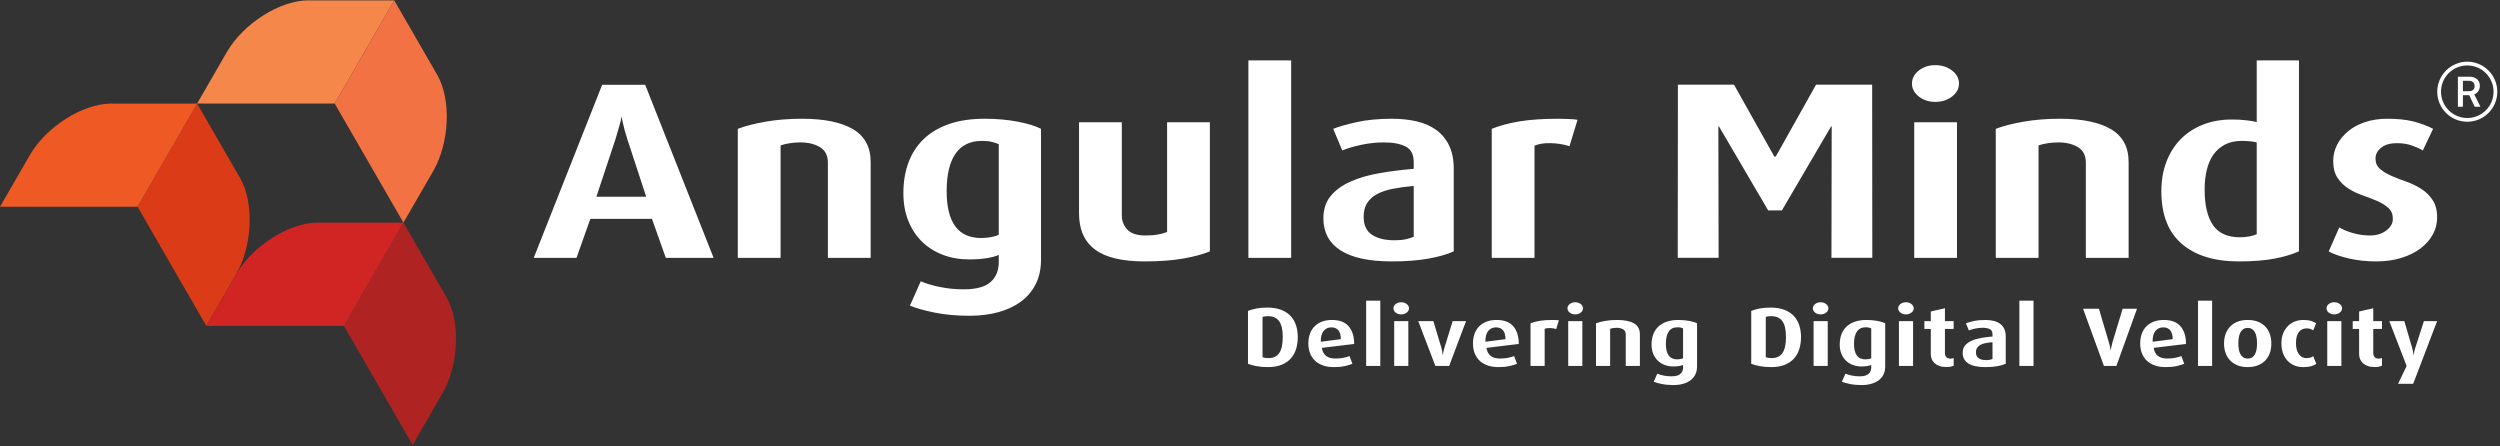 <svg width="1687" height="301" viewBox="0 0 1687 301" fill="none" xmlns="http://www.w3.org/2000/svg">
<rect x="0" y="0" width="1687" height="301" fill="#333333" stroke="none"/>
<path fill-rule="evenodd" clip-rule="evenodd" d="M162.017 120.138L133.01 69.897L92.819 139.512L139.227 219.897L159.324 185.09C170.378 165.944 171.589 136.718 162.017 120.138Z" fill="#DB3B17"/>
<path fill-rule="evenodd" clip-rule="evenodd" d="M75.012 69.897H133.026L92.834 139.513H0.013L20.11 104.704C31.162 85.561 55.866 69.897 75.012 69.897Z" fill="#EF5924"/>
<path fill-rule="evenodd" clip-rule="evenodd" d="M208.027 0.247H266.039L225.846 69.863H133.028L153.122 35.056C164.177 15.909 188.881 0.247 208.027 0.247Z" fill="#F6874B"/>
<path fill-rule="evenodd" clip-rule="evenodd" d="M295.031 50.488L266.025 0.247L225.832 69.862L272.243 150.247L292.339 115.44C303.392 96.294 304.603 67.067 295.031 50.488Z" fill="#F27243"/>
<path fill-rule="evenodd" clip-rule="evenodd" d="M301.248 200.488L272.242 150.247L232.05 219.861L278.458 300.247L298.555 265.44C309.609 246.295 310.822 217.068 301.248 200.488Z" fill="#AF2322"/>
<path fill-rule="evenodd" clip-rule="evenodd" d="M214.243 150.264H272.256L232.064 219.879H139.243L159.34 185.071C170.394 165.926 195.099 150.264 214.243 150.264Z" fill="#D12524"/>
<g clip-path="url(#clip0_1976_28)">
<path d="M1647.19 61.894C1647.19 66.596 1649.05 71.106 1652.38 74.431C1655.7 77.756 1660.21 79.624 1664.92 79.624C1669.62 79.624 1674.13 77.756 1677.45 74.431C1680.78 71.106 1682.65 66.596 1682.65 61.894C1682.65 57.191 1680.78 52.681 1677.45 49.356C1674.13 46.031 1669.62 44.163 1664.92 44.163C1660.21 44.163 1655.7 46.031 1652.38 49.356C1649.05 52.681 1647.19 57.191 1647.19 61.894ZM1685.18 61.894C1685.18 67.268 1683.04 72.422 1679.24 76.222C1675.44 80.022 1670.29 82.157 1664.92 82.157C1659.54 82.157 1654.39 80.022 1650.59 76.222C1646.79 72.422 1644.65 67.268 1644.65 61.894C1644.65 56.52 1646.79 51.365 1650.59 47.565C1654.39 43.765 1659.54 41.63 1664.92 41.63C1670.29 41.63 1675.44 43.765 1679.24 47.565C1683.04 51.365 1685.18 56.52 1685.18 61.894ZM1658.58 51.767H1666.46C1670.79 51.767 1673.4 54.232 1673.4 57.998C1673.4 60.88 1671.71 62.912 1669.62 63.672L1673.78 72.025H1669.93L1666.23 64.234H1661.97V72.025H1658.58V51.767ZM1661.96 54.528V61.562H1665.89C1668.41 61.562 1669.87 60.389 1669.87 58.117C1669.87 55.804 1668.36 54.528 1665.98 54.528H1661.96Z" fill="white"/>
</g>
<path fill-rule="evenodd" clip-rule="evenodd" d="M449.293 174.026L439.954 147.709H398.356L389.018 174.026H360.153L406.336 57.211H435.368L481.552 174.026H449.293ZM423.316 93.885C421.958 89.697 420.995 86.188 420.429 83.359C419.977 81.774 419.694 80.36 419.579 79.113H419.241C419.129 80.471 418.845 81.886 418.393 83.359C417.601 86.3 416.582 89.81 415.338 93.885L402.432 132.768H436.05L423.316 93.885ZM558.651 174.026V109.674C558.651 104.922 556.868 101.468 553.333 99.319C549.796 97.166 545.352 96.091 540.061 96.091C537.485 96.091 534.996 96.29 532.646 96.685C530.27 97.082 528.317 97.564 526.733 98.129V174.026H497.869V86.925C502.963 85 509.272 83.387 516.745 82.086C524.243 80.785 532.337 80.132 541.081 80.132C556.165 80.132 567.681 82.481 575.604 87.179C583.555 91.876 587.518 99.262 587.518 109.337V174.026H558.651ZM702.478 175.043C702.478 181.493 701.261 187.098 698.827 191.851C696.393 196.606 693.026 200.539 688.725 203.652C684.423 206.766 679.358 209.113 673.529 210.698C667.701 212.282 661.335 213.074 654.427 213.074C645.599 213.074 637.705 212.368 630.742 210.953C623.782 209.539 618.207 207.981 614.02 206.284L621.319 189.814C624.601 191.286 628.875 192.559 634.139 193.634C639.401 194.708 644.749 195.247 650.184 195.247C658.673 195.247 664.757 193.607 668.434 190.324C672.114 187.041 673.953 182.626 673.953 177.081V171.986C672.031 172.893 669.368 173.628 665.974 174.197C662.578 174.761 658.561 175.044 653.918 175.044C647.466 175.044 641.526 173.998 636.09 171.903C630.659 169.808 625.989 166.837 622.083 162.99C618.178 159.142 615.122 154.471 612.914 148.982C610.708 143.492 609.603 137.296 609.603 130.391C609.603 122.806 610.736 115.93 613 109.762C615.264 103.592 618.687 98.302 623.271 93.885C627.855 89.471 633.573 86.074 640.42 83.698C647.269 81.32 655.277 80.132 664.446 80.132C672.481 80.132 679.895 80.785 686.687 82.086C693.48 83.387 698.744 85 702.478 86.925V175.043ZM673.953 97.282C672.707 96.714 671.18 96.204 669.368 95.753C667.558 95.301 665.35 95.074 662.746 95.074C654.712 95.074 648.712 97.96 644.748 103.733C640.787 109.506 638.805 117.939 638.805 129.031C638.805 150.085 646.561 160.611 662.066 160.611C664.33 160.611 666.537 160.415 668.688 160.018C670.839 159.621 672.593 159.084 673.952 158.406L673.953 97.282ZM816.422 169.61C811.895 171.534 805.894 173.148 798.48 174.449C791.039 175.75 782.352 176.4 772.361 176.4C757.166 176.4 745.988 173.714 738.857 168.337C731.699 162.96 728.133 154.838 728.133 143.971V82.507H756.996V145.357C756.996 149.094 758.242 152.294 760.704 154.924C763.193 157.583 767.298 158.914 773.041 158.914C776.181 158.914 779.013 158.688 781.473 158.234C783.965 157.78 785.972 157.215 787.558 156.535V82.507H816.422V169.61ZM842.416 174.026V40.742H871.279V174.026H842.416ZM980.978 169.61C976.563 171.648 970.819 173.289 963.743 174.533C956.669 175.778 948.546 176.4 939.377 176.4C923.871 176.4 912.269 173.911 904.57 168.93C896.873 163.949 893.026 156.762 893.026 147.366C893.026 141.254 894.666 136.216 897.95 132.256C901.232 128.293 905.649 125.069 911.192 122.578C916.74 120.086 923.221 118.192 930.633 116.891C938.048 115.587 945.829 114.599 953.978 113.919V109.335C953.978 104.241 952.167 100.759 948.545 98.892C944.923 97.024 940.057 96.09 933.944 96.09C928.851 96.09 923.756 96.628 918.663 97.703C913.569 98.778 909.267 100.051 905.758 101.524L899.646 86.924C903.382 85.452 908.643 83.952 915.435 82.423C922.228 80.894 930.207 80.131 939.375 80.131C945.375 80.131 950.92 80.725 956.012 81.912C961.107 83.103 965.494 85.025 969.173 87.687C972.853 90.346 975.738 93.827 977.833 98.129C979.925 102.432 980.975 107.636 980.975 113.75L980.978 169.61ZM953.98 125.465C949 125.919 944.416 126.54 940.227 127.334C936.039 128.126 932.474 129.285 929.529 130.814C926.589 132.343 924.296 134.351 922.653 136.843C921.013 139.334 920.192 142.501 920.192 146.351C920.192 151.898 922.06 155.917 925.796 158.407C929.529 160.897 934.622 162.141 941.077 162.141C943.906 162.141 946.396 161.915 948.546 161.462C950.698 161.009 952.51 160.444 953.98 159.764V125.465ZM1059.09 98.64C1055.13 97.395 1050.92 96.715 1046.44 96.602C1041.98 96.489 1038.32 97.056 1035.49 98.302V174.027H1006.63V86.927C1011.98 84.774 1018.2 83.106 1025.33 81.915C1032.44 80.727 1041.15 80.134 1051.46 80.134C1053.72 80.134 1056.09 80.189 1058.59 80.305C1061.08 80.417 1063.06 80.588 1064.53 80.814L1059.09 98.64ZM1321.94 56.362C1321.94 59.758 1320.38 62.674 1317.27 65.106C1314.16 67.54 1310.39 68.755 1305.98 68.755C1301.57 68.755 1297.83 67.539 1294.77 65.106C1291.72 62.674 1290.19 59.758 1290.19 56.362C1290.19 52.965 1291.72 50.051 1294.77 47.617C1297.83 45.185 1301.57 43.968 1305.98 43.968C1310.4 43.968 1314.16 45.185 1317.27 47.617C1320.38 50.051 1321.94 52.965 1321.94 56.362ZM1291.72 174.026V82.508H1320.58V174.026H1291.72ZM1407.53 174.026V109.674C1407.53 104.922 1405.75 101.468 1402.21 99.319C1398.67 97.166 1394.23 96.091 1388.94 96.091C1386.36 96.091 1383.87 96.29 1381.52 96.685C1379.15 97.082 1377.19 97.564 1375.61 98.129V174.026H1346.75V86.925C1351.84 85 1358.15 83.387 1365.62 82.086C1373.12 80.785 1381.21 80.132 1389.96 80.132C1405.04 80.132 1416.56 82.481 1424.48 87.179C1432.43 91.876 1436.39 99.262 1436.39 109.337V174.026H1407.53ZM1551.35 169.61C1546.49 171.761 1540.8 173.43 1534.29 174.619C1527.78 175.807 1519.94 176.4 1510.78 176.4C1494.25 176.4 1481.4 172.439 1472.23 164.517C1463.06 156.594 1458.48 144.764 1458.48 129.03C1458.48 121.672 1459.64 114.995 1461.96 108.995C1464.28 102.996 1467.54 97.902 1471.72 93.714C1475.91 89.525 1480.92 86.299 1486.75 84.035C1492.58 81.772 1499 80.639 1506.02 80.639C1509.53 80.639 1512.73 80.81 1515.62 81.148C1518.5 81.486 1520.91 81.884 1522.83 82.336V40.742H1551.35V169.61ZM1522.83 96.093C1519.89 95.414 1516.55 95.076 1512.81 95.076C1508.4 95.076 1504.61 95.895 1501.44 97.537C1498.27 99.178 1495.67 101.442 1493.63 104.327C1491.59 107.215 1490.09 110.666 1489.13 114.684C1488.17 118.705 1487.68 123.09 1487.68 127.845C1487.68 138.37 1489.55 146.377 1493.29 151.87C1497.03 157.36 1503.08 160.103 1511.45 160.103C1513.83 160.103 1516.01 159.907 1517.99 159.509C1519.97 159.111 1521.59 158.634 1522.83 158.065L1522.83 96.093ZM1644.58 146.857C1644.58 150.821 1643.62 154.584 1641.7 158.15C1639.77 161.716 1637.03 164.855 1633.46 167.572C1629.9 170.288 1625.57 172.439 1620.47 174.024C1615.38 175.608 1609.67 176.4 1603.33 176.4C1596.76 176.4 1590.62 175.721 1584.91 174.391C1579.19 173.034 1574.69 171.477 1571.41 169.667L1578.54 153.479C1580.69 154.838 1583.69 156.084 1587.54 157.215C1591.38 158.346 1595.29 158.914 1599.25 158.914C1603.55 158.914 1607.2 157.809 1610.2 155.602C1613.2 153.393 1614.7 150.736 1614.7 147.68C1614.7 144.622 1613.71 142.189 1611.73 140.379C1609.75 138.54 1607.26 136.982 1604.26 135.681C1601.26 134.378 1598.04 133.134 1594.58 131.946C1591.13 130.758 1587.9 129.229 1584.91 127.362C1581.91 125.465 1579.41 123.06 1577.43 120.117C1575.45 117.175 1574.46 113.326 1574.46 108.544C1574.46 104.808 1575.31 101.243 1577.01 97.82C1578.71 94.423 1581.14 91.396 1584.31 88.736C1587.48 86.046 1591.33 83.953 1595.86 82.424C1600.38 80.895 1605.42 80.132 1610.97 80.132C1617.76 80.132 1623.56 80.726 1628.37 81.914C1633.18 83.105 1637.68 84.772 1641.87 86.925L1634.91 101.525C1633.32 100.507 1630.97 99.432 1627.86 98.3C1624.75 97.168 1621.27 96.6 1617.42 96.6C1612.89 96.6 1609.36 97.619 1606.81 99.657C1604.26 101.695 1602.99 104.127 1602.99 106.959C1602.99 109.9 1604.01 112.249 1606.05 114.003C1608.08 115.756 1610.66 117.314 1613.77 118.673C1616.88 120.031 1620.22 121.332 1623.79 122.578C1627.35 123.823 1630.69 125.436 1633.8 127.417C1636.92 129.399 1639.49 131.917 1641.53 134.973C1643.57 138.031 1644.58 141.991 1644.58 146.857Z" fill="white"/>
<path fill-rule="evenodd" clip-rule="evenodd" d="M875.741 227.47C875.741 230.276 875.376 232.904 874.645 235.351C873.918 237.801 872.75 239.944 871.141 241.774C869.532 243.608 867.457 245.056 864.915 246.122C862.372 247.19 859.286 247.723 855.658 247.723C852.74 247.723 850.151 247.506 847.89 247.077C845.625 246.647 843.71 246.116 842.138 245.479V209.801C843.71 209.165 845.561 208.631 847.694 208.201C849.826 207.771 852.312 207.556 855.154 207.556C858.781 207.556 861.903 208.062 864.523 209.072C867.14 210.081 869.271 211.474 870.917 213.252C872.561 215.027 873.778 217.129 874.563 219.563C875.349 221.992 875.741 224.63 875.741 227.47ZM865.587 227.302C865.587 222.442 864.765 218.897 863.12 216.671C861.473 214.446 858.967 213.335 855.601 213.335C854.892 213.335 854.217 213.381 853.582 213.474C852.948 213.566 852.403 213.708 851.957 213.894V241.046C852.369 241.194 852.919 241.334 853.611 241.467C854.303 241.598 855.005 241.661 855.716 241.661C857.397 241.661 858.859 241.39 860.09 240.849C861.324 240.306 862.353 239.454 863.178 238.297C863.999 237.138 864.607 235.651 865 233.837C865.39 232.025 865.587 229.845 865.587 227.302ZM891.967 234.743C892.716 239.54 895.743 241.944 901.056 241.944C903.149 241.944 905.029 241.766 906.694 241.412C908.358 241.056 909.675 240.671 910.647 240.261L912.61 245.496C911.339 246.018 909.667 246.514 907.59 247.002C905.515 247.477 903.001 247.723 900.046 247.723C897.317 247.723 894.884 247.348 892.753 246.6C890.622 245.851 888.827 244.787 887.368 243.403C885.909 242.019 884.797 240.345 884.029 238.382C883.263 236.419 882.88 234.202 882.88 231.734C882.88 229.34 883.235 227.171 883.946 225.227C884.658 223.281 885.694 221.617 887.06 220.233C888.426 218.849 890.098 217.784 892.081 217.036C894.062 216.288 896.306 215.912 898.811 215.912C903.86 215.912 907.617 217.334 910.087 220.185C912.555 223.038 913.789 227.011 913.789 232.108L891.967 234.743ZM904.815 228.871C904.815 226.181 904.253 224.18 903.133 222.869C902.01 221.56 900.439 220.906 898.421 220.906C897.373 220.906 896.401 221.102 895.503 221.496C894.603 221.888 893.83 222.497 893.174 223.318C892.52 224.14 892.024 225.158 891.687 226.375C891.35 227.591 891.221 229.003 891.294 230.612L904.815 228.871ZM921.886 246.936V202.899H931.423V246.936H921.886ZM950.791 208.06C950.791 209.182 950.275 210.146 949.247 210.949C948.221 211.753 946.974 212.155 945.517 212.155C944.06 212.155 942.824 211.753 941.815 210.949C940.806 210.146 940.302 209.181 940.302 208.06C940.302 206.939 940.806 205.975 941.815 205.171C942.824 204.367 944.06 203.966 945.517 203.966C946.974 203.966 948.221 204.367 949.247 205.171C950.276 205.975 950.791 206.939 950.791 208.06ZM940.806 246.936V216.7H950.343V246.936H940.806ZM977.902 246.936H968.59L957.035 216.7H967.244L972.629 234.652C972.819 235.251 972.958 235.831 973.05 236.392C973.144 236.953 973.229 237.457 973.303 237.905C973.378 238.428 973.453 238.952 973.528 239.474H973.64C973.715 238.989 973.808 238.483 973.92 237.961C973.995 237.511 974.097 236.999 974.229 236.419C974.359 235.839 974.517 235.25 974.704 234.651L980.259 216.699H989.291L977.902 246.936ZM1003.05 234.743C1003.8 239.54 1006.83 241.944 1012.14 241.944C1014.23 241.944 1016.11 241.766 1017.78 241.412C1019.44 241.056 1020.76 240.671 1021.73 240.261L1023.69 245.496C1022.42 246.018 1020.75 246.514 1018.67 247.002C1016.6 247.477 1014.08 247.723 1011.13 247.723C1008.4 247.723 1005.97 247.348 1003.84 246.6C1001.7 245.852 999.909 244.787 998.452 243.403C996.994 242.019 995.881 240.345 995.112 238.382C994.347 236.419 993.964 234.202 993.964 231.734C993.964 229.34 994.319 227.171 995.028 225.227C995.74 223.281 996.777 221.617 998.142 220.233C999.508 218.849 1001.18 217.784 1003.16 217.036C1005.14 216.287 1007.39 215.912 1009.9 215.912C1014.94 215.912 1018.7 217.334 1021.17 220.185C1023.64 223.038 1024.87 227.011 1024.87 232.108L1003.05 234.743ZM1015.9 228.871C1015.9 226.181 1015.34 224.18 1014.22 222.869C1013.09 221.56 1011.52 220.906 1009.5 220.906C1008.46 220.906 1007.48 221.102 1006.58 221.496C1005.69 221.888 1004.91 222.497 1004.26 223.318C1003.6 224.14 1003.11 225.158 1002.77 226.375C1002.43 227.591 1002.3 229.003 1002.38 230.612L1015.9 228.871ZM1050.13 222.03C1048.83 221.617 1047.43 221.394 1045.95 221.355C1044.48 221.318 1043.27 221.504 1042.34 221.917V246.936H1032.8V218.158C1034.57 217.447 1036.62 216.896 1038.98 216.503C1041.32 216.109 1044.2 215.913 1047.61 215.913C1048.36 215.913 1049.14 215.934 1049.96 215.97C1050.79 216.008 1051.44 216.063 1051.93 216.138L1050.13 222.03ZM1068.21 208.06C1068.21 209.182 1067.7 210.146 1066.67 210.949C1065.64 211.753 1064.4 212.155 1062.94 212.155C1061.48 212.155 1060.25 211.753 1059.24 210.949C1058.23 210.146 1057.72 209.181 1057.72 208.06C1057.72 206.939 1058.23 205.975 1059.24 205.171C1060.25 204.367 1061.48 203.966 1062.94 203.966C1064.4 203.966 1065.64 204.367 1066.67 205.171C1067.7 205.975 1068.21 206.939 1068.21 208.06ZM1058.23 246.936V216.7H1067.76V246.936H1058.23ZM1097.06 246.936V225.676C1097.06 224.106 1096.47 222.964 1095.31 222.252C1094.14 221.542 1092.67 221.187 1090.92 221.187C1090.07 221.187 1089.25 221.254 1088.47 221.383C1087.68 221.514 1087.04 221.672 1086.52 221.86V246.935H1076.98V218.157C1078.66 217.521 1080.75 216.988 1083.22 216.558C1085.7 216.129 1088.37 215.912 1091.26 215.912C1096.24 215.912 1100.04 216.688 1102.66 218.241C1105.29 219.793 1106.6 222.234 1106.6 225.562V246.935H1097.06V246.936ZM1145.16 247.273C1145.16 249.405 1144.75 251.256 1143.95 252.827C1143.14 254.399 1142.03 255.699 1140.61 256.725C1139.19 257.754 1137.52 258.53 1135.59 259.054C1133.67 259.577 1131.56 259.84 1129.28 259.84C1126.36 259.84 1123.75 259.606 1121.46 259.139C1119.16 258.672 1117.31 258.159 1115.93 257.597L1118.34 252.156C1119.43 252.641 1120.84 253.062 1122.58 253.417C1124.32 253.773 1126.08 253.95 1127.88 253.95C1130.68 253.95 1132.69 253.407 1133.91 252.324C1135.12 251.24 1135.73 249.78 1135.73 247.95V246.266C1135.1 246.567 1134.22 246.808 1133.09 246.996C1131.97 247.183 1130.65 247.276 1129.11 247.276C1126.98 247.276 1125.02 246.929 1123.22 246.238C1121.43 245.546 1119.88 244.566 1118.59 243.293C1117.3 242.023 1116.29 240.478 1115.56 238.665C1114.83 236.849 1114.47 234.802 1114.47 232.524C1114.47 230.016 1114.84 227.744 1115.59 225.706C1116.34 223.667 1117.47 221.919 1118.99 220.46C1120.5 219.003 1122.39 217.879 1124.65 217.095C1126.91 216.308 1129.56 215.916 1132.59 215.916C1135.25 215.916 1137.69 216.133 1139.94 216.562C1142.18 216.992 1143.92 217.524 1145.16 218.161V247.273H1145.16ZM1135.73 221.58C1135.32 221.393 1134.81 221.225 1134.22 221.075C1133.62 220.925 1132.89 220.85 1132.03 220.85C1129.37 220.85 1127.39 221.805 1126.08 223.711C1124.77 225.619 1124.12 228.404 1124.12 232.071C1124.12 239.027 1126.68 242.504 1131.8 242.504C1132.55 242.504 1133.28 242.438 1133.99 242.309C1134.7 242.178 1135.28 242 1135.73 241.775V221.58ZM1215.33 227.47C1215.33 230.276 1214.96 232.904 1214.23 235.351C1213.51 237.801 1212.34 239.944 1210.73 241.774C1209.12 243.608 1207.04 245.056 1204.5 246.122C1201.96 247.19 1198.87 247.723 1195.25 247.723C1192.33 247.723 1189.74 247.506 1187.48 247.077C1185.21 246.647 1183.3 246.116 1181.73 245.479V209.801C1183.3 209.165 1185.15 208.631 1187.28 208.201C1189.41 207.771 1191.9 207.556 1194.74 207.556C1198.37 207.556 1201.49 208.062 1204.11 209.072C1206.73 210.081 1208.86 211.474 1210.51 213.252C1212.15 215.027 1213.37 217.129 1214.15 219.563C1214.94 221.992 1215.33 224.63 1215.33 227.47ZM1205.17 227.302C1205.17 222.442 1204.35 218.897 1202.71 216.671C1201.06 214.446 1198.55 213.335 1195.19 213.335C1194.48 213.335 1193.8 213.381 1193.17 213.474C1192.53 213.566 1191.99 213.708 1191.54 213.894V241.046C1191.95 241.194 1192.51 241.334 1193.2 241.467C1193.89 241.598 1194.59 241.661 1195.3 241.661C1196.98 241.661 1198.44 241.39 1199.68 240.849C1200.91 240.306 1201.94 239.454 1202.76 238.297C1203.59 237.138 1204.19 235.651 1204.59 233.837C1204.98 232.025 1205.17 229.845 1205.17 227.302ZM1233.8 208.06C1233.8 209.182 1233.28 210.146 1232.26 210.949C1231.23 211.753 1229.98 212.155 1228.53 212.155C1227.07 212.155 1225.83 211.753 1224.83 210.949C1223.81 210.146 1223.31 209.181 1223.31 208.06C1223.31 206.939 1223.81 205.975 1224.83 205.171C1225.83 204.367 1227.07 203.966 1228.53 203.966C1229.98 203.966 1231.23 204.367 1232.26 205.171C1233.28 205.975 1233.8 206.939 1233.8 208.06ZM1223.81 246.936V216.7H1233.35V246.936H1223.81ZM1272.13 247.273C1272.13 249.405 1271.73 251.256 1270.92 252.827C1270.12 254.399 1269.01 255.699 1267.59 256.725C1266.16 257.754 1264.49 258.53 1262.57 259.054C1260.64 259.577 1258.54 259.84 1256.25 259.84C1253.34 259.84 1250.73 259.606 1248.43 259.139C1246.13 258.672 1244.29 258.159 1242.9 257.597L1245.32 252.156C1246.4 252.641 1247.81 253.062 1249.55 253.417C1251.29 253.773 1253.06 253.95 1254.85 253.95C1257.66 253.95 1259.67 253.407 1260.88 252.324C1262.1 251.24 1262.71 249.78 1262.71 247.95V246.266C1262.07 246.567 1261.19 246.808 1260.07 246.996C1258.95 247.183 1257.62 247.276 1256.09 247.276C1253.96 247.276 1251.99 246.929 1250.2 246.238C1248.4 245.546 1246.86 244.566 1245.57 243.293C1244.28 242.023 1243.27 240.478 1242.54 238.665C1241.81 236.849 1241.45 234.802 1241.45 232.524C1241.45 230.016 1241.82 227.744 1242.57 225.706C1243.31 223.667 1244.45 221.919 1245.96 220.46C1247.48 219.003 1249.36 217.879 1251.63 217.095C1253.89 216.308 1256.54 215.916 1259.57 215.916C1262.22 215.916 1264.67 216.133 1266.91 216.562C1269.16 216.992 1270.9 217.524 1272.13 218.161V247.273H1272.13ZM1262.71 221.58C1262.29 221.393 1261.79 221.225 1261.19 221.075C1260.59 220.925 1259.86 220.85 1259 220.85C1256.35 220.85 1254.37 221.805 1253.06 223.711C1251.75 225.619 1251.09 228.404 1251.09 232.071C1251.09 239.027 1253.66 242.504 1258.78 242.504C1259.53 242.504 1260.26 242.438 1260.97 242.309C1261.68 242.178 1262.26 242 1262.71 241.775V221.58ZM1291.39 208.06C1291.39 209.182 1290.87 210.146 1289.84 210.949C1288.82 211.753 1287.57 212.155 1286.11 212.155C1284.66 212.155 1283.42 211.753 1282.41 210.949C1281.4 210.146 1280.9 209.181 1280.9 208.06C1280.9 206.939 1281.4 205.975 1282.41 205.171C1283.42 204.367 1284.66 203.966 1286.11 203.966C1287.57 203.966 1288.82 204.367 1289.84 205.171C1290.87 205.975 1291.39 206.939 1291.39 208.06ZM1281.4 246.936V216.7H1290.94V246.936H1281.4ZM1318.33 246.825C1317.92 247.012 1317.29 247.198 1316.45 247.386C1315.61 247.573 1314.61 247.667 1313.45 247.667C1311.57 247.667 1309.97 247.422 1308.66 246.936C1307.34 246.451 1306.25 245.806 1305.39 244.991C1304.52 244.187 1303.89 243.263 1303.49 242.216C1303.1 241.158 1302.9 240.056 1302.9 238.895V221.975H1298.58V216.7H1302.9V210.193L1312.44 208.005V216.7H1318.33V221.975H1312.44V238.232C1312.44 239.391 1312.76 240.317 1313.39 240.991C1314.03 241.663 1314.97 242 1316.2 242C1316.61 242 1316.97 241.965 1317.27 241.888C1317.57 241.813 1317.92 241.72 1318.33 241.607V246.825H1318.33ZM1353.46 245.477C1352 246.15 1350.11 246.693 1347.77 247.104C1345.43 247.515 1342.75 247.722 1339.72 247.722C1334.59 247.722 1330.76 246.897 1328.22 245.252C1325.68 243.607 1324.41 241.232 1324.41 238.128C1324.41 236.109 1324.95 234.444 1326.03 233.134C1327.12 231.828 1328.57 230.761 1330.41 229.937C1332.24 229.116 1334.38 228.487 1336.83 228.058C1339.28 227.628 1341.85 227.3 1344.54 227.075V225.562C1344.54 223.88 1343.94 222.728 1342.75 222.113C1341.55 221.496 1339.94 221.187 1337.92 221.187C1336.24 221.187 1334.56 221.365 1332.87 221.719C1331.19 222.076 1329.77 222.497 1328.61 222.981L1326.59 218.157C1327.83 217.671 1329.57 217.176 1331.81 216.67C1334.06 216.165 1336.69 215.912 1339.72 215.912C1341.7 215.912 1343.53 216.108 1345.22 216.501C1346.9 216.895 1348.35 217.53 1349.57 218.409C1350.78 219.287 1351.73 220.438 1352.43 221.86C1353.12 223.28 1353.47 225.001 1353.47 227.019V245.477H1353.46ZM1344.54 230.891C1342.9 231.041 1341.38 231.247 1340 231.508C1338.62 231.771 1337.44 232.154 1336.46 232.66C1335.49 233.163 1334.74 233.827 1334.19 234.651C1333.65 235.473 1333.38 236.521 1333.38 237.793C1333.38 239.625 1334 240.952 1335.23 241.774C1336.46 242.599 1338.15 243.009 1340.28 243.009C1341.21 243.009 1342.04 242.934 1342.75 242.784C1343.46 242.634 1344.06 242.447 1344.54 242.222V230.891H1344.54ZM1362.68 246.936V202.899H1372.22V246.936H1362.68ZM1428.14 246.936H1419.72L1405.65 208.342H1416.36L1423.15 231.341C1423.34 231.901 1423.49 232.471 1423.62 233.051C1423.76 233.63 1423.86 234.164 1423.93 234.651C1424.04 235.211 1424.14 235.755 1424.21 236.277H1424.33C1424.4 235.755 1424.49 235.21 1424.61 234.651C1424.79 233.68 1425.06 232.576 1425.39 231.341L1432.35 208.342H1442.05L1428.14 246.936ZM1453.29 234.743C1454.04 239.54 1457.06 241.944 1462.38 241.944C1464.47 241.944 1466.35 241.766 1468.01 241.412C1469.68 241.056 1471 240.671 1471.97 240.261L1473.93 245.496C1472.66 246.018 1470.99 246.514 1468.91 247.002C1466.84 247.477 1464.32 247.723 1461.37 247.723C1458.64 247.723 1456.2 247.348 1454.07 246.6C1451.94 245.851 1450.15 244.787 1448.69 243.403C1447.23 242.019 1446.12 240.345 1445.35 238.382C1444.58 236.419 1444.2 234.202 1444.2 231.734C1444.2 229.34 1444.56 227.171 1445.27 225.227C1445.98 223.281 1447.01 221.617 1448.38 220.233C1449.74 218.849 1451.42 217.784 1453.4 217.036C1455.38 216.288 1457.63 215.912 1460.13 215.912C1465.18 215.912 1468.94 217.334 1471.41 220.185C1473.88 223.038 1475.11 227.011 1475.11 232.108L1453.29 234.743ZM1466.14 228.871C1466.14 226.181 1465.57 224.18 1464.45 222.869C1463.33 221.56 1461.76 220.906 1459.74 220.906C1458.69 220.906 1457.72 221.102 1456.82 221.496C1455.92 221.888 1455.15 222.497 1454.49 223.318C1453.84 224.14 1453.34 225.158 1453.01 226.375C1452.67 227.591 1452.54 229.003 1452.61 230.612L1466.14 228.871ZM1483.2 246.936V202.899H1492.74V246.936H1483.2ZM1532.7 231.789C1532.7 234.108 1532.36 236.24 1531.69 238.185C1531.01 240.131 1530 241.801 1528.66 243.205C1527.31 244.606 1525.65 245.709 1523.67 246.514C1521.68 247.318 1519.38 247.722 1516.77 247.722C1514.15 247.722 1511.85 247.318 1509.87 246.514C1507.88 245.71 1506.22 244.608 1504.87 243.205C1503.53 241.801 1502.51 240.129 1501.81 238.185C1501.12 236.239 1500.78 234.106 1500.78 231.789C1500.78 229.508 1501.12 227.396 1501.81 225.451C1502.51 223.505 1503.53 221.823 1504.87 220.402C1506.22 218.982 1507.88 217.876 1509.87 217.092C1511.85 216.305 1514.15 215.913 1516.77 215.913C1519.38 215.913 1521.68 216.307 1523.67 217.092C1525.65 217.876 1527.31 218.982 1528.66 220.402C1530 221.823 1531.01 223.505 1531.69 225.451C1532.36 227.396 1532.7 229.508 1532.7 231.789ZM1523.05 231.734C1523.05 230.349 1522.95 229.021 1522.74 227.752C1522.54 226.479 1522.2 225.366 1521.73 224.412C1521.26 223.46 1520.63 222.702 1519.82 222.14C1519.02 221.58 1518 221.3 1516.77 221.3C1515.53 221.3 1514.51 221.58 1513.71 222.14C1512.91 222.702 1512.26 223.46 1511.77 224.412C1511.29 225.368 1510.94 226.479 1510.74 227.752C1510.53 229.023 1510.43 230.35 1510.43 231.734C1510.43 233.117 1510.53 234.427 1510.74 235.66C1510.94 236.894 1511.29 237.978 1511.77 238.915C1512.26 239.849 1512.91 240.587 1513.74 241.131C1514.56 241.674 1515.57 241.944 1516.77 241.944C1518 241.944 1519.02 241.673 1519.82 241.131C1520.63 240.588 1521.26 239.849 1521.73 238.915C1522.2 237.978 1522.53 236.895 1522.74 235.66C1522.95 234.427 1523.05 233.117 1523.05 231.734ZM1563.06 245.477C1562.32 246.075 1561.21 246.6 1559.75 247.047C1558.29 247.497 1556.44 247.722 1554.2 247.722C1552.1 247.722 1550.16 247.365 1548.36 246.654C1546.57 245.945 1545.02 244.897 1543.71 243.513C1542.4 242.129 1541.37 240.456 1540.62 238.493C1539.87 236.53 1539.5 234.276 1539.5 231.733C1539.5 229.19 1539.89 226.936 1540.68 224.972C1541.46 223.009 1542.53 221.354 1543.88 220.008C1545.22 218.662 1546.78 217.642 1548.56 216.951C1550.34 216.259 1552.22 215.912 1554.2 215.912C1556.33 215.912 1558.11 216.129 1559.53 216.558C1560.95 216.988 1562.09 217.52 1562.95 218.157L1560.99 222.869C1560.5 222.569 1559.89 222.28 1559.16 222.001C1558.43 221.719 1557.57 221.58 1556.56 221.58C1554.2 221.58 1552.41 222.448 1551.17 224.189C1549.94 225.927 1549.32 228.384 1549.32 231.563C1549.32 234.742 1549.97 237.22 1551.28 238.997C1552.59 240.774 1554.31 241.659 1556.44 241.659C1557.42 241.659 1558.28 241.538 1559.02 241.298C1559.77 241.052 1560.41 240.745 1560.93 240.37L1563.06 245.477ZM1580.41 208.06C1580.41 209.182 1579.9 210.146 1578.87 210.949C1577.84 211.753 1576.6 212.155 1575.14 212.155C1573.68 212.155 1572.45 211.753 1571.44 210.949C1570.43 210.146 1569.93 209.181 1569.93 208.06C1569.93 206.939 1570.43 205.975 1571.44 205.171C1572.45 204.367 1573.68 203.966 1575.14 203.966C1576.6 203.966 1577.84 204.367 1578.87 205.171C1579.9 205.975 1580.41 206.939 1580.41 208.06ZM1570.43 246.936V216.7H1579.96V246.936H1570.43ZM1607.36 246.825C1606.94 247.012 1606.32 247.198 1605.48 247.386C1604.63 247.573 1603.63 247.667 1602.47 247.667C1600.59 247.667 1599 247.422 1597.69 246.936C1596.37 246.451 1595.28 245.806 1594.41 244.991C1593.55 244.187 1592.92 243.263 1592.52 242.216C1592.13 241.158 1591.93 240.056 1591.93 238.895V221.975H1587.61V216.7H1591.93V210.193L1601.47 208.005V216.7H1607.36V221.975H1601.47V238.232C1601.47 239.391 1601.78 240.317 1602.42 240.991C1603.05 241.663 1603.99 242 1605.23 242C1605.64 242 1605.99 241.965 1606.29 241.888C1606.59 241.813 1606.95 241.72 1607.36 241.607V246.825H1607.36ZM1628.41 258.997H1618.25L1623.98 246.936L1612.31 216.7H1622.46L1627.73 234.821C1627.92 235.455 1628.07 236.063 1628.18 236.643C1628.3 237.222 1628.39 237.736 1628.47 238.186C1628.54 238.708 1628.6 239.214 1628.63 239.699H1628.75C1628.78 239.214 1628.86 238.708 1628.97 238.186C1629.05 237.736 1629.16 237.223 1629.31 236.643C1629.46 236.064 1629.62 235.456 1629.81 234.821L1635.65 216.7H1644.57L1628.41 258.997Z" fill="white"/>
<path fill-rule="evenodd" clip-rule="evenodd" d="M1197.79 141.976H1193.16L1159.88 85.183L1159.55 85.353L1159.72 173.969H1132.14L1132.25 57.154H1170.12L1197.28 105.607L1197.79 105.611L1198.3 105.607L1225.46 57.154H1263.33L1263.44 173.969H1235.86L1236.03 85.353L1235.7 85.183L1202.42 141.976H1197.79Z" fill="white"/>
<defs>
<clipPath id="clip0_1976_28">
<rect width="41.877" height="41.877" fill="white" transform="translate(1644.58 40.742)"/>
</clipPath>
</defs>
</svg>
